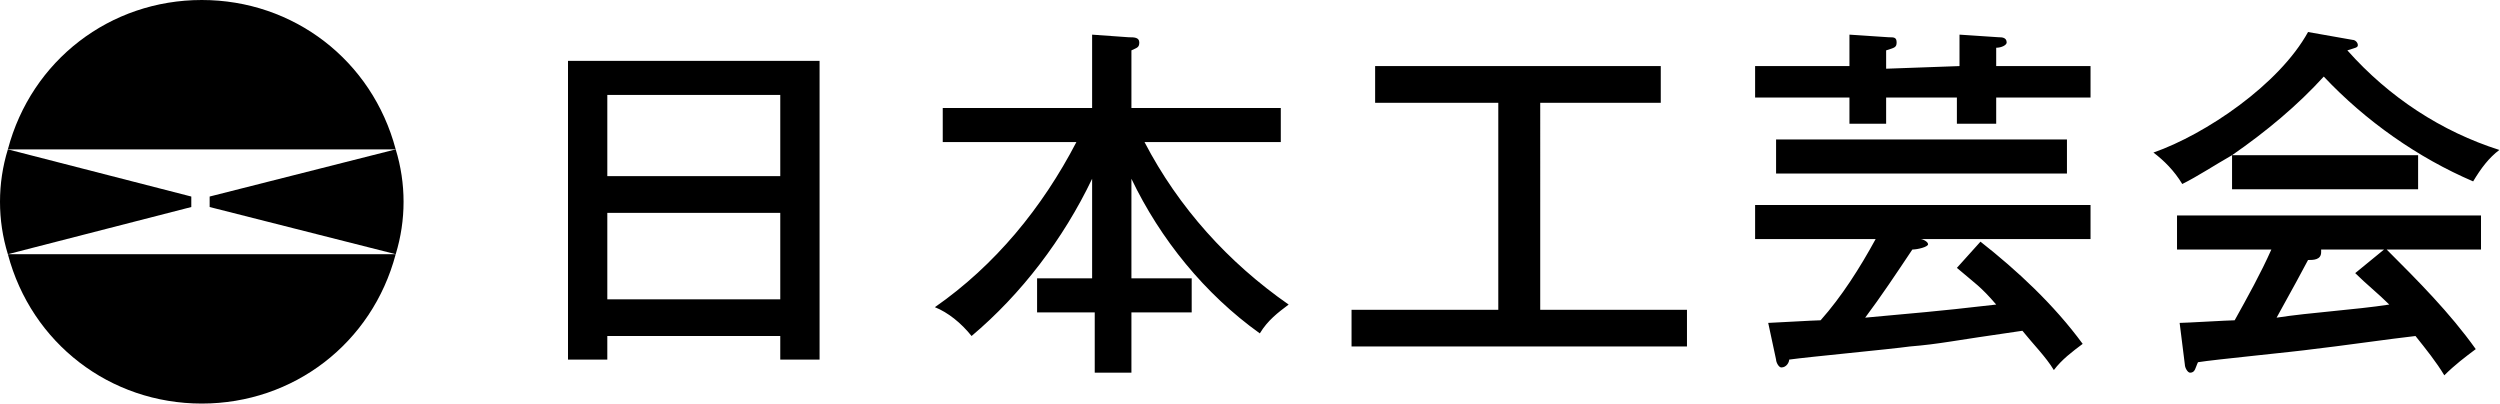 <svg xml:space="preserve" style="enable-background:new 0 0 95.4 15.4;" viewBox="0 0 95.4 15.4" y="0px" x="0px" xmlns:xlink="http://www.w3.org/1999/xlink" xmlns="http://www.w3.org/2000/svg" id="Layer_1" version="1.1">
<g transform="translate(-124.876 -30.974)" id="H1_ロゴ">
	<g transform="translate(-23.05 5.5)" id="H1_ロゴ-2">
		<g transform="translate(-25.499 -0.004)" id="グループ_33056">
			<path d="M203.2,38.3v0.9h1.5V27.8h-9.6v11.4h1.5v-0.9H203.2z M196.6,36.9v-3.3h6.6v3.3H196.6z M196.6,32.2
				v-3.1h6.6v3.1L196.6,32.2z" id="パス_34306"></path>
			<path d="M216.6,32.3c1.1,2.3,2.8,4.4,4.9,5.9c0.3-0.5,0.7-0.8,1.1-1.1c-2.3-1.6-4.2-3.7-5.5-6.2h5.2v-1.3h-5.7
				v-2.2c0.2-0.1,0.3-0.1,0.3-0.3c0-0.2-0.2-0.2-0.4-0.2l-1.4-0.1v2.8h-5.7v1.3h5.1c-1.3,2.5-3.1,4.7-5.4,6.3c0.5,0.2,1,0.6,1.4,1.1
				c1.9-1.6,3.5-3.7,4.6-6v3.8H213v1.3h2.2v2.3h1.4v-2.3h2.3v-1.3h-2.3V32.3z M232.1,29.4h4.7V28h-10.9v1.4h4.7v7.9h-5.6v1.4h12.8
				v-1.4h-5.6V29.4z M245.4,28.1v-0.7c0.3-0.1,0.4-0.1,0.4-0.3s-0.1-0.2-0.3-0.2l-1.5-0.1v1.2h-3.6v1.2h3.6v1h1.4v-1h2.7v1h1.5v-1
				h3.6v-1.2h-3.6v-0.7c0.2,0,0.4-0.1,0.4-0.2c0-0.2-0.2-0.2-0.3-0.2l-1.5-0.1v1.2L245.4,28.1z M248.1,35.7c0.7,0.6,0.9,0.7,1.5,1.4
				c-2.6,0.3-2.9,0.3-5,0.5c0.6-0.8,1.2-1.7,1.8-2.6c0.2,0,0.6-0.1,0.6-0.2c0-0.1-0.2-0.2-0.3-0.2h6.5v-1.3h-12.8v1.3h4.6
				c-0.6,1.1-1.3,2.2-2.1,3.1c-0.2,0-1.9,0.1-2,0.1l0.3,1.4c0,0.1,0.1,0.3,0.2,0.3c0.2,0,0.3-0.2,0.3-0.3c0.7-0.1,3.9-0.4,4.6-0.5
				c1.2-0.1,1.5-0.2,4.3-0.6c0.4,0.5,0.9,1,1.2,1.5c0.3-0.4,0.7-0.7,1.1-1c-1.1-1.5-2.5-2.8-3.9-3.9L248.1,35.7z M252.3,30.8h-11.1
				v1.3h11.1V30.8z M258.6,31.4c1.3-0.9,2.5-1.9,3.5-3c1.6,1.7,3.6,3.1,5.7,4c0.3-0.5,0.6-0.9,1-1.2c-2.2-0.7-4.2-2-5.8-3.8
				c0.3-0.1,0.4-0.1,0.4-0.2c0-0.1-0.1-0.2-0.2-0.2l-1.7-0.3c-1.1,2-3.9,3.9-5.9,4.6c0.4,0.3,0.8,0.7,1.1,1.2
				C257.3,32.2,257.9,31.8,258.6,31.4l0,1.3h7.1v-1.3H258.6z M256.8,39.4c0,0.1,0.1,0.3,0.2,0.3c0.2,0,0.2-0.2,0.3-0.4
				c0.6-0.1,3.7-0.4,4.4-0.5c0.9-0.1,3-0.4,3.9-0.5c0.4,0.5,0.8,1,1.1,1.5c0.4-0.4,0.8-0.7,1.2-1c-1-1.4-2.2-2.6-3.4-3.8h3.6v-1.3
				h-11.6v1.3h3.6c-0.4,0.9-0.9,1.8-1.4,2.7c-0.2,0-1.9,0.1-2.1,0.1L256.8,39.4z M263.3,35.9c0.4,0.4,0.9,0.8,1.3,1.2
				c-1.3,0.2-3,0.3-4.3,0.5c0.5-0.9,1.1-2,1.2-2.2c0.2,0,0.5,0,0.5-0.3c0,0,0-0.1,0-0.1h2.4L263.3,35.9z" id="パス_34307"></path>
		</g>
	</g>
	<g transform="translate(124.876 30.974)" id="グループ_33058">
		<path d="M8,7.9l7.1,1.8c0.4-1.3,0.4-2.7,0-4L8,7.5L8,7.9z" id="パス_34200"></path>
		<path d="M7.7,15.4c3.5,0,6.5-2.3,7.4-5.7H0.3C1.2,13.1,4.2,15.4,7.7,15.4z" id="パス_34201"></path>
		<path d="M7.7,0C4.2,0,1.2,2.3,0.3,5.7h14.8C14.2,2.3,11.2,0,7.7,0z" id="パス_34202"></path>
		<path d="M7.3,7.5L0.3,5.7c-0.4,1.3-0.4,2.7,0,4l7-1.8L7.3,7.5z" id="パス_34203"></path>
		<path d="M15.1,9.7L15.1,9.7L15.1,9.7L15.1,9.7z" id="パス_34204"></path>
		<path d="M0.2,5.7L0.2,5.7L0.2,5.7L0.2,5.7z" id="パス_34205"></path>
		<path d="M0.2,9.7L0.2,9.7L0.2,9.7L0.2,9.7z" id="パス_34206"></path>
		<path d="M15.1,5.7L15.1,5.7L15.1,5.7L15.1,5.7z" id="パス_34207"></path>
	</g>
</g>
</svg>
